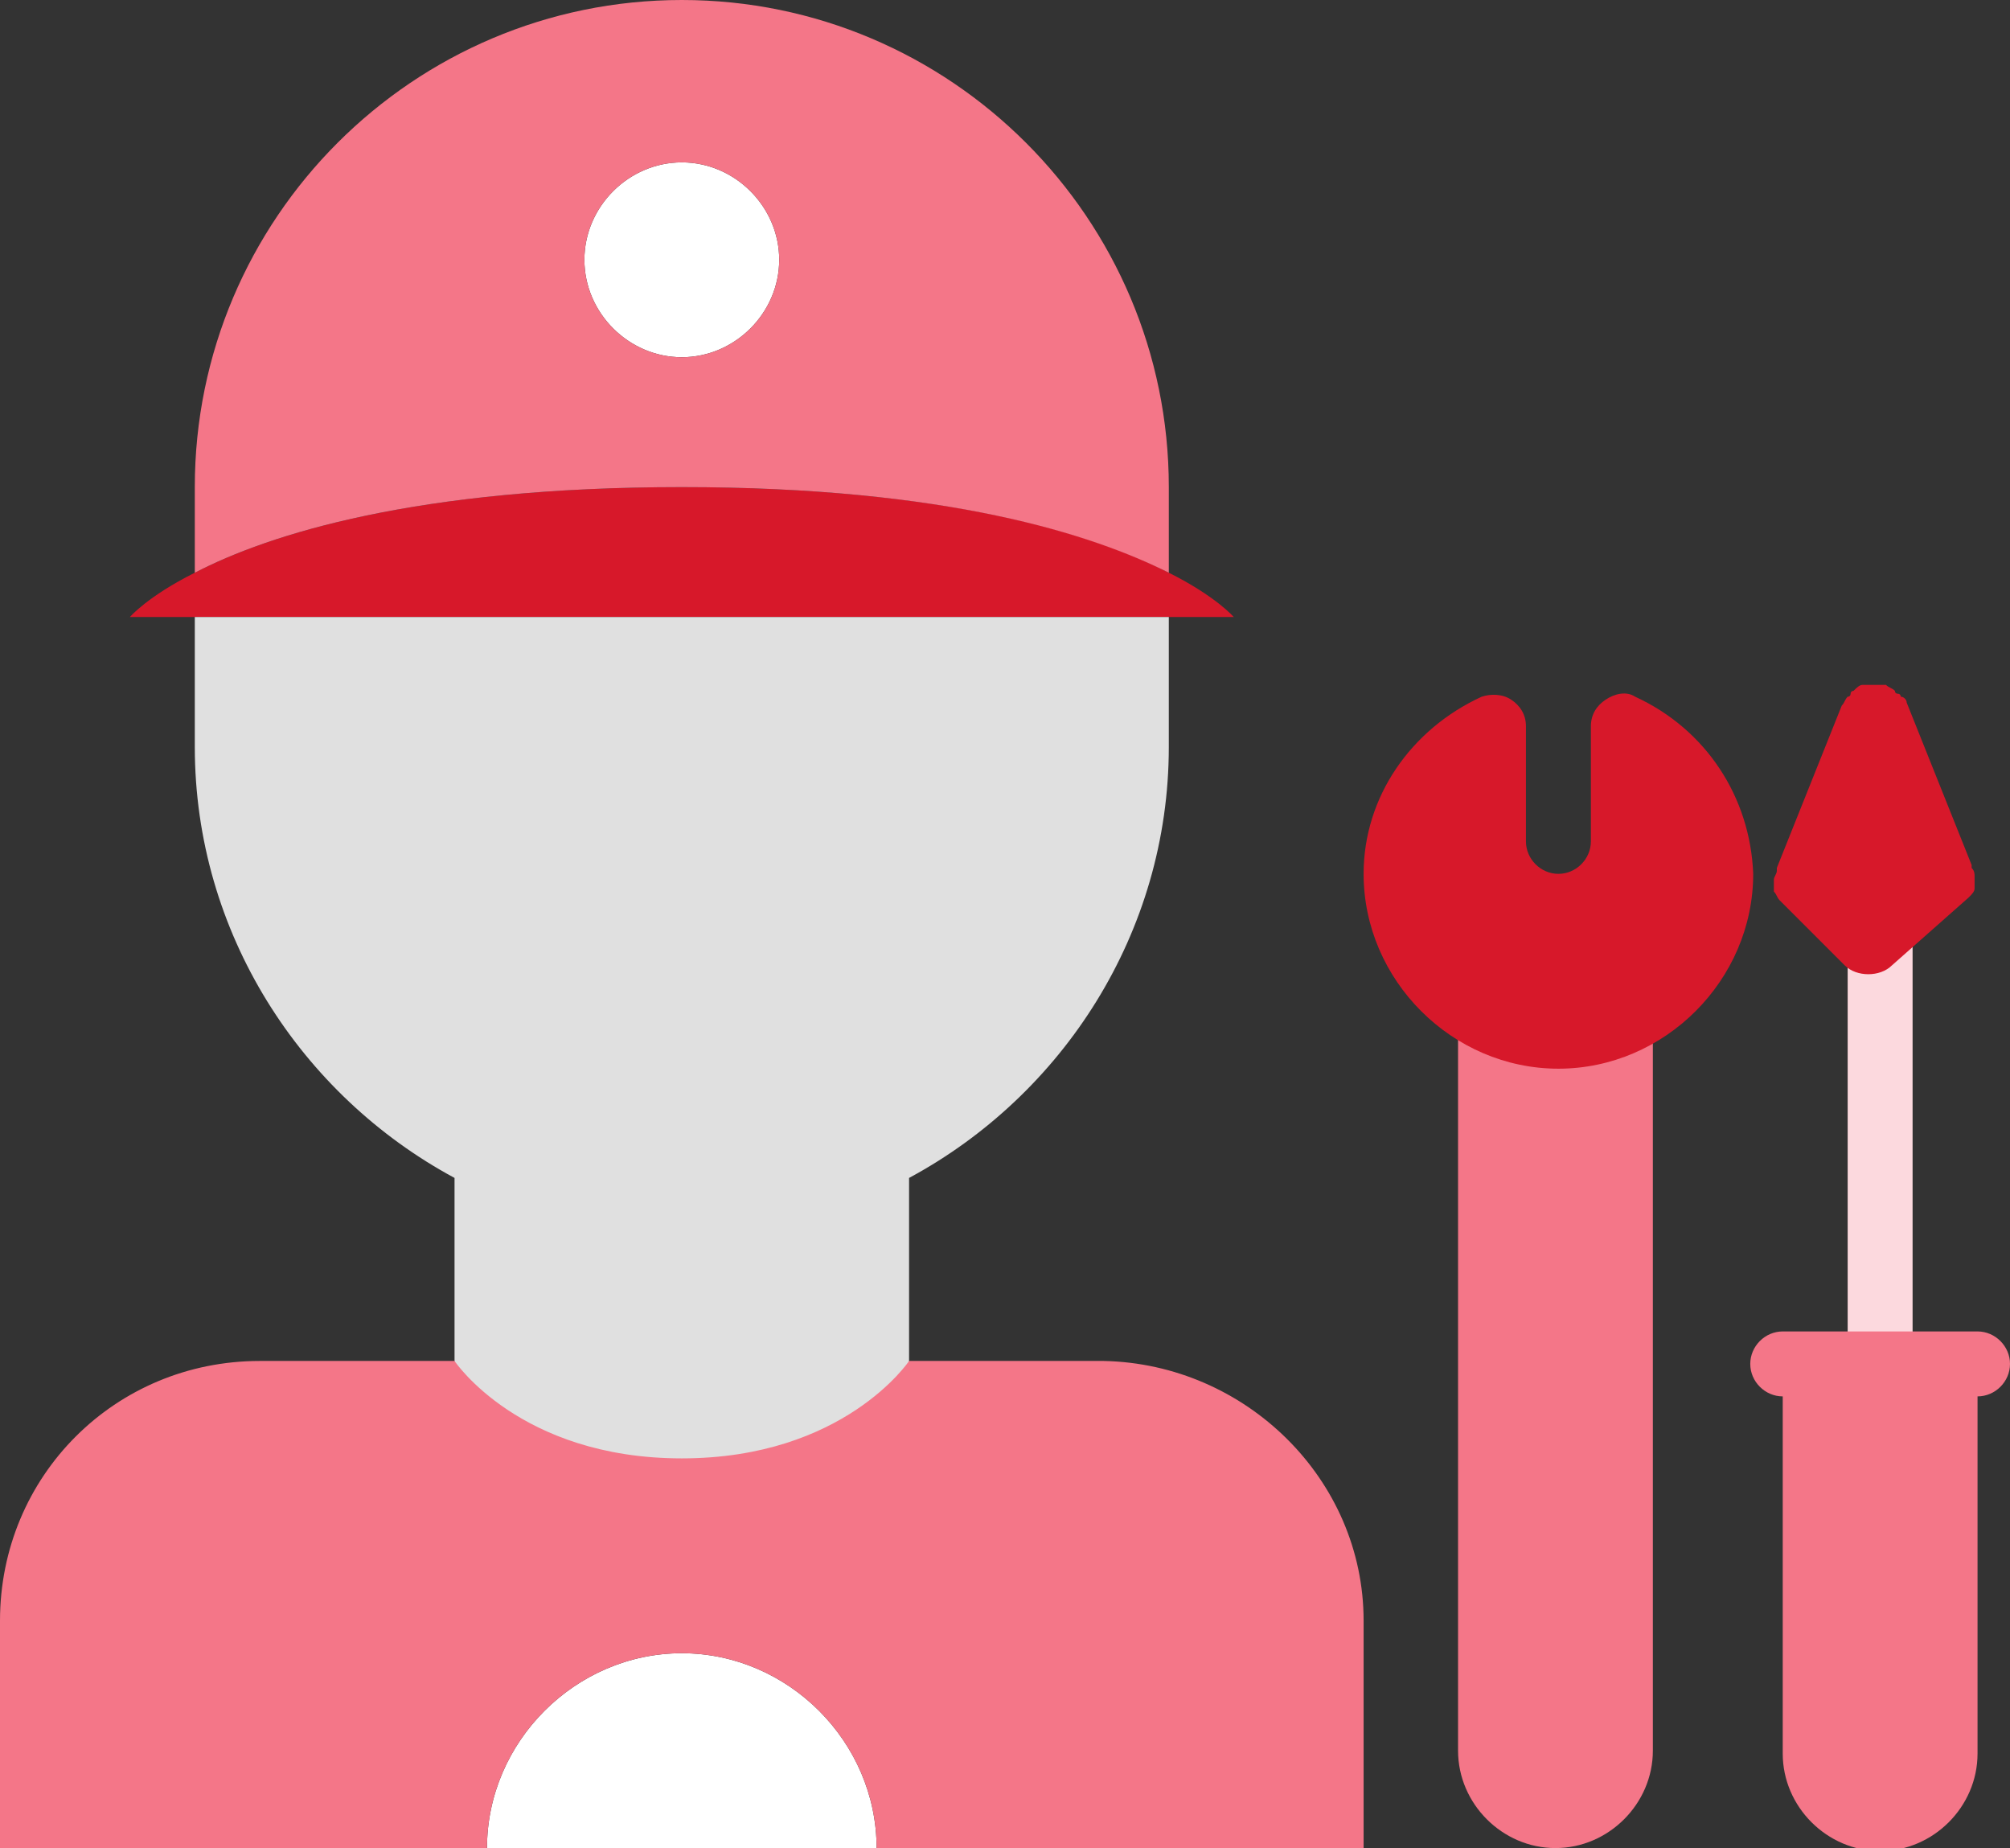 <?xml version="1.0" encoding="utf-8"?>
<!-- Generator: Adobe Illustrator 24.0.0, SVG Export Plug-In . SVG Version: 6.00 Build 0)  -->
<svg version="1.1" id="Layer_1" xmlns="http://www.w3.org/2000/svg" xmlns:xlink="http://www.w3.org/1999/xlink" x="0px" y="0px"
	 viewBox="0 0 68.1 62.6" style="enable-background:new 0 0 68.1 62.6;" xml:space="preserve">
<rect x="0" y="0" width="68.1" height="62.6" fill="#333333" stroke="none"/>
<style type="text/css">
	.st0{fill:#FCD9DE;}
	.st1{fill:#F47688;}
	.st2{fill:#D7182A;}
	.st3{fill:#FFFFFF;}
	.st4{fill:#E0E0E0;}
</style>
<g>
	<g>
		<path class="st0" d="M63.7,47.3c-0.6,0-1.1-0.5-1.1-1.1V31.9c0-0.6,0.5-1.1,1.1-1.1c0.6,0,1.1,0.5,1.1,1.1v14.3
			C64.8,46.8,64.3,47.3,63.7,47.3z"/>
	</g>
	<path class="st1" d="M54.9,33.6c-0.6,0-1.1,0.5-1.1,1.1V35c-0.4,0.1-0.7,0.1-1.1,0.1c-0.4,0-0.7,0-1.1-0.1v-0.3
		c0-0.6-0.5-1.1-1.1-1.1s-1.1,0.5-1.1,1.1v24.6c0,1.8,1.5,3.3,3.3,3.3s3.3-1.5,3.3-3.3V34.7C56,34.1,55.6,33.6,54.9,33.6z"/>
	<g>
		<path class="st2" d="M39.6,20.9h-33H4.4c0,0,0.6-0.7,2.2-1.5c2.5-1.3,7.5-2.9,16.5-2.9s14,1.6,16.5,2.9c1.6,0.8,2.2,1.5,2.2,1.5
			H39.6z"/>
	</g>
	<g>
		<path class="st3" d="M23.1,5.5c1.8,0,3.3,1.5,3.3,3.3s-1.5,3.3-3.3,3.3s-3.3-1.5-3.3-3.3S21.3,5.5,23.1,5.5z"/>
	</g>
	<path class="st4" d="M6.6,20.9v4.4c0,6.3,3.6,11.8,8.8,14.6l0,0v6.3h0c0,0,2.2,3.3,7.7,3.3c5.5,0,7.7-3.3,7.7-3.3h0v-6.3
		c5.2-2.8,8.8-8.3,8.8-14.6v-4.4H6.6z"/>
	<g>
		<path class="st1" d="M23.1,16.5c-9,0-14,1.6-16.5,2.9v-2.9C6.6,7.4,14,0,23.1,0c9.1,0,16.5,7.4,16.5,16.5v2.9
			C37,18.1,32.1,16.5,23.1,16.5z M26.4,8.8c0-1.8-1.5-3.3-3.3-3.3S19.8,7,19.8,8.8s1.5,3.3,3.3,3.3S26.4,10.6,26.4,8.8z"/>
	</g>
	<g>
		<path class="st3" d="M29.7,62.6H16.5c0-3.6,3-6.6,6.6-6.6C26.7,56,29.7,59,29.7,62.6z"/>
	</g>
	<g>
		<path class="st1" d="M46.2,54.9v7.7H29.7c0-3.6-3-6.6-6.6-6.6c-3.6,0-6.6,3-6.6,6.6H0v-7.7c0-4.9,3.9-8.8,8.8-8.8h6.6h0
			c0,0,2.2,3.3,7.7,3.3s7.7-3.3,7.7-3.3h6.6C42.2,46.2,46.2,50.1,46.2,54.9z"/>
	</g>
	<path class="st1" d="M67,45.1h-6.6c-0.6,0-1.1,0.5-1.1,1.1s0.5,1.1,1.1,1.1v12.1c0,0,0,0,0,0c0,1.8,1.5,3.3,3.3,3.3
		s3.3-1.5,3.3-3.3V47.3c0.6,0,1.1-0.5,1.1-1.1S67.6,45.1,67,45.1z"/>
	<path class="st2" d="M66.7,30.4c0.1-0.1,0.2-0.2,0.2-0.3c0-0.1,0-0.1,0-0.2c0-0.1,0-0.1,0-0.2c0-0.1,0-0.2-0.1-0.3c0,0,0-0.1,0-0.1
		l-2.2-5.5c0,0,0,0,0,0c0-0.1-0.1-0.2-0.2-0.2c0,0,0-0.1-0.1-0.1c0,0-0.1,0-0.1-0.1c-0.1-0.1-0.2-0.1-0.3-0.2c0,0,0,0,0,0
		c-0.1,0-0.1,0-0.2,0c-0.1,0-0.2,0-0.2,0c-0.1,0-0.2,0-0.3,0c0,0-0.1,0-0.1,0c0,0,0,0,0,0c-0.1,0-0.2,0.1-0.3,0.2c0,0-0.1,0-0.1,0.1
		c0,0,0,0.1-0.1,0.1c-0.1,0.1-0.1,0.2-0.2,0.3c0,0,0,0,0,0l-2.2,5.5c0,0,0,0.1,0,0.1c0,0.1-0.1,0.2-0.1,0.3c0,0.1,0,0.1,0,0.2
		c0,0.1,0,0.1,0,0.2c0.1,0.1,0.1,0.2,0.2,0.3c0,0,0,0,0,0l0,0c0,0,0,0,0,0l2.2,2.2c0.2,0.2,0.5,0.3,0.8,0.3s0.6-0.1,0.8-0.3
		L66.7,30.4C66.7,30.5,66.7,30.5,66.7,30.4L66.7,30.4C66.7,30.4,66.7,30.4,66.7,30.4z"/>
	<path class="st2" d="M55.4,23.6c-0.3-0.2-0.7-0.1-1,0.1c-0.3,0.2-0.5,0.5-0.5,0.9v3.9c0,0.6-0.5,1.1-1.1,1.1s-1.1-0.5-1.1-1.1v-3.9
		c0-0.4-0.2-0.7-0.5-0.9c-0.3-0.2-0.7-0.2-1-0.1c-2.4,1.1-4,3.4-4,6c0,3.6,3,6.6,6.6,6.6s6.6-3,6.6-6.6C59.3,27,57.8,24.7,55.4,23.6
		z"/>
</g>
</svg>
